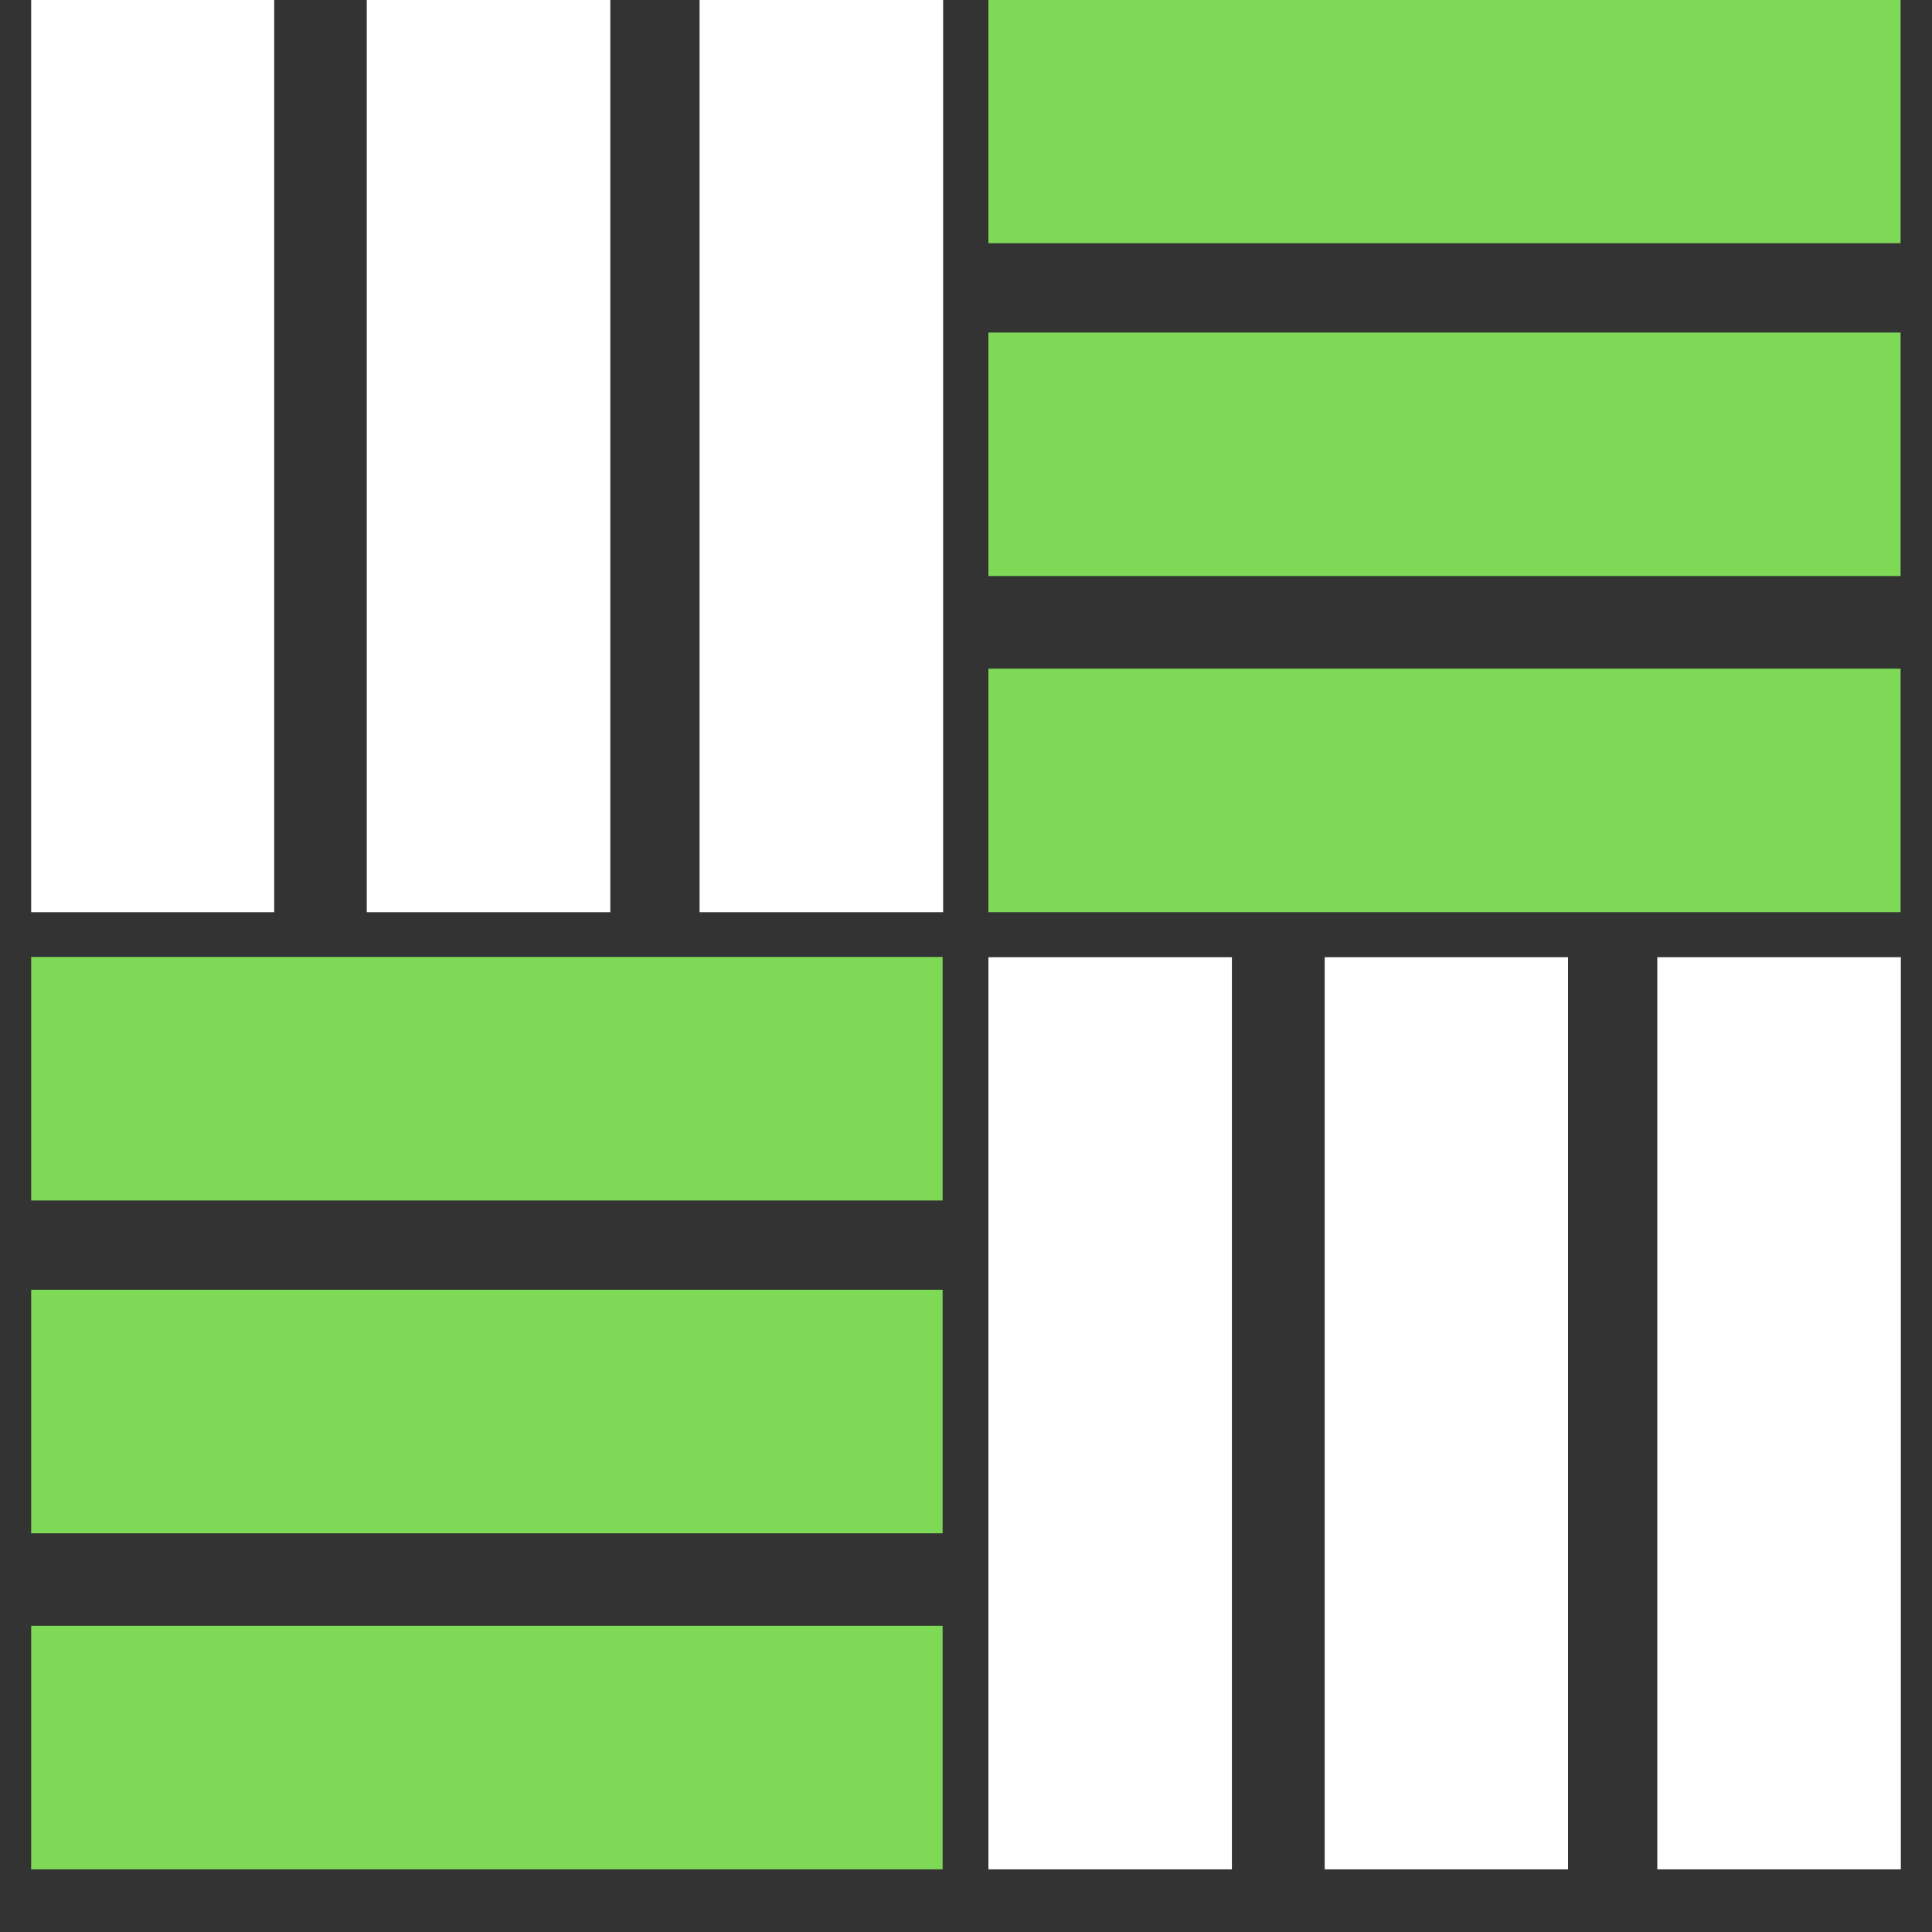 <svg xmlns="http://www.w3.org/2000/svg" xmlns:xlink="http://www.w3.org/1999/xlink" width="40" zoomAndPan="magnify" viewBox="0 0 30 30" height="40" preserveAspectRatio="xMidYMid meet" version="1.0"><rect x="0" y="0" width="30" height="30" fill="#333333" stroke="none"/><defs><clipPath id="f6fc72706d"><path d="M 0.484 0 L 4.258 0 L 4.258 14.168 L 0.484 14.168 Z M 0.484 0 " clip-rule="nonzero"/></clipPath><clipPath id="b89e4f5bef"><path d="M 5.695 0 L 9.477 0 L 9.477 14.168 L 5.695 14.168 Z M 5.695 0 " clip-rule="nonzero"/></clipPath><clipPath id="035fb66c6e"><path d="M 10.863 0 L 14.645 0 L 14.645 14.168 L 10.863 14.168 Z M 10.863 0 " clip-rule="nonzero"/></clipPath><clipPath id="92186c47aa"><path d="M 15.348 10.383 L 29.516 10.383 L 29.516 14.164 L 15.348 14.164 Z M 15.348 10.383 " clip-rule="nonzero"/></clipPath><clipPath id="aae0c0fa80"><path d="M 15.348 5.164 L 29.516 5.164 L 29.516 8.945 L 15.348 8.945 Z M 15.348 5.164 " clip-rule="nonzero"/></clipPath><clipPath id="838d16e98d"><path d="M 15.348 0 L 29.516 0 L 29.516 3.777 L 15.348 3.777 Z M 15.348 0 " clip-rule="nonzero"/></clipPath><clipPath id="af82c0eb8f"><path d="M 15.348 14.863 L 19.129 14.863 L 19.129 29.031 L 15.348 29.031 Z M 15.348 14.863 " clip-rule="nonzero"/></clipPath><clipPath id="d568bd74bc"><path d="M 20.57 14.863 L 24.348 14.863 L 24.348 29.031 L 20.57 29.031 Z M 20.57 14.863 " clip-rule="nonzero"/></clipPath><clipPath id="cfc272d5ac"><path d="M 25.734 14.863 L 29.516 14.863 L 29.516 29.031 L 25.734 29.031 Z M 25.734 14.863 " clip-rule="nonzero"/></clipPath><clipPath id="ee004ea62f"><path d="M 0.484 25.246 L 14.645 25.246 L 14.645 29.027 L 0.484 29.027 Z M 0.484 25.246 " clip-rule="nonzero"/></clipPath><clipPath id="f286561fec"><path d="M 0.484 20.027 L 14.645 20.027 L 14.645 23.809 L 0.484 23.809 Z M 0.484 20.027 " clip-rule="nonzero"/></clipPath><clipPath id="e70ccc09d4"><path d="M 0.484 14.859 L 14.645 14.859 L 14.645 18.641 L 0.484 18.641 Z M 0.484 14.859 " clip-rule="nonzero"/></clipPath></defs><g clip-path="url(#f6fc72706d)"><path fill="#ffffff" d="M 0.477 0 L 4.258 0 L 4.258 14.164 L 0.477 14.164 Z M 0.477 0 " fill-opacity="1" fill-rule="nonzero"/></g><g clip-path="url(#b89e4f5bef)"><path fill="#ffffff" d="M 5.695 0 L 9.477 0 L 9.477 14.164 L 5.695 14.164 Z M 5.695 0 " fill-opacity="1" fill-rule="nonzero"/></g><g clip-path="url(#035fb66c6e)"><path fill="#ffffff" d="M 10.863 0 L 14.645 0 L 14.645 14.164 L 10.863 14.164 Z M 10.863 0 " fill-opacity="1" fill-rule="nonzero"/></g><g clip-path="url(#92186c47aa)"><path fill="#7ed957" d="M 15.348 14.164 L 15.348 10.383 L 29.512 10.383 L 29.512 14.164 Z M 15.348 14.164 " fill-opacity="1" fill-rule="nonzero"/></g><g clip-path="url(#aae0c0fa80)"><path fill="#7ed957" d="M 15.348 8.945 L 15.348 5.164 L 29.512 5.164 L 29.512 8.945 Z M 15.348 8.945 " fill-opacity="1" fill-rule="nonzero"/></g><g clip-path="url(#838d16e98d)"><path fill="#7ed957" d="M 15.348 3.777 L 15.348 -0.004 L 29.512 -0.004 L 29.512 3.777 Z M 15.348 3.777 " fill-opacity="1" fill-rule="nonzero"/></g><g clip-path="url(#af82c0eb8f)"><path fill="#ffffff" d="M 15.348 14.863 L 19.129 14.863 L 19.129 29.027 L 15.348 29.027 Z M 15.348 14.863 " fill-opacity="1" fill-rule="nonzero"/></g><g clip-path="url(#d568bd74bc)"><path fill="#ffffff" d="M 20.57 14.863 L 24.348 14.863 L 24.348 29.027 L 20.57 29.027 Z M 20.57 14.863 " fill-opacity="1" fill-rule="nonzero"/></g><g clip-path="url(#cfc272d5ac)"><path fill="#ffffff" d="M 25.734 14.863 L 29.516 14.863 L 29.516 29.027 L 25.734 29.027 Z M 25.734 14.863 " fill-opacity="1" fill-rule="nonzero"/></g><g clip-path="url(#ee004ea62f)"><path fill="#7ed957" d="M 0.477 29.027 L 0.477 25.246 L 14.637 25.246 L 14.637 29.027 Z M 0.477 29.027 " fill-opacity="1" fill-rule="nonzero"/></g><g clip-path="url(#f286561fec)"><path fill="#7ed957" d="M 0.477 23.809 L 0.477 20.027 L 14.637 20.027 L 14.637 23.809 Z M 0.477 23.809 " fill-opacity="1" fill-rule="nonzero"/></g><g clip-path="url(#e70ccc09d4)"><path fill="#7ed957" d="M 0.477 18.641 L 0.477 14.859 L 14.637 14.859 L 14.637 18.641 Z M 0.477 18.641 " fill-opacity="1" fill-rule="nonzero"/></g></svg>